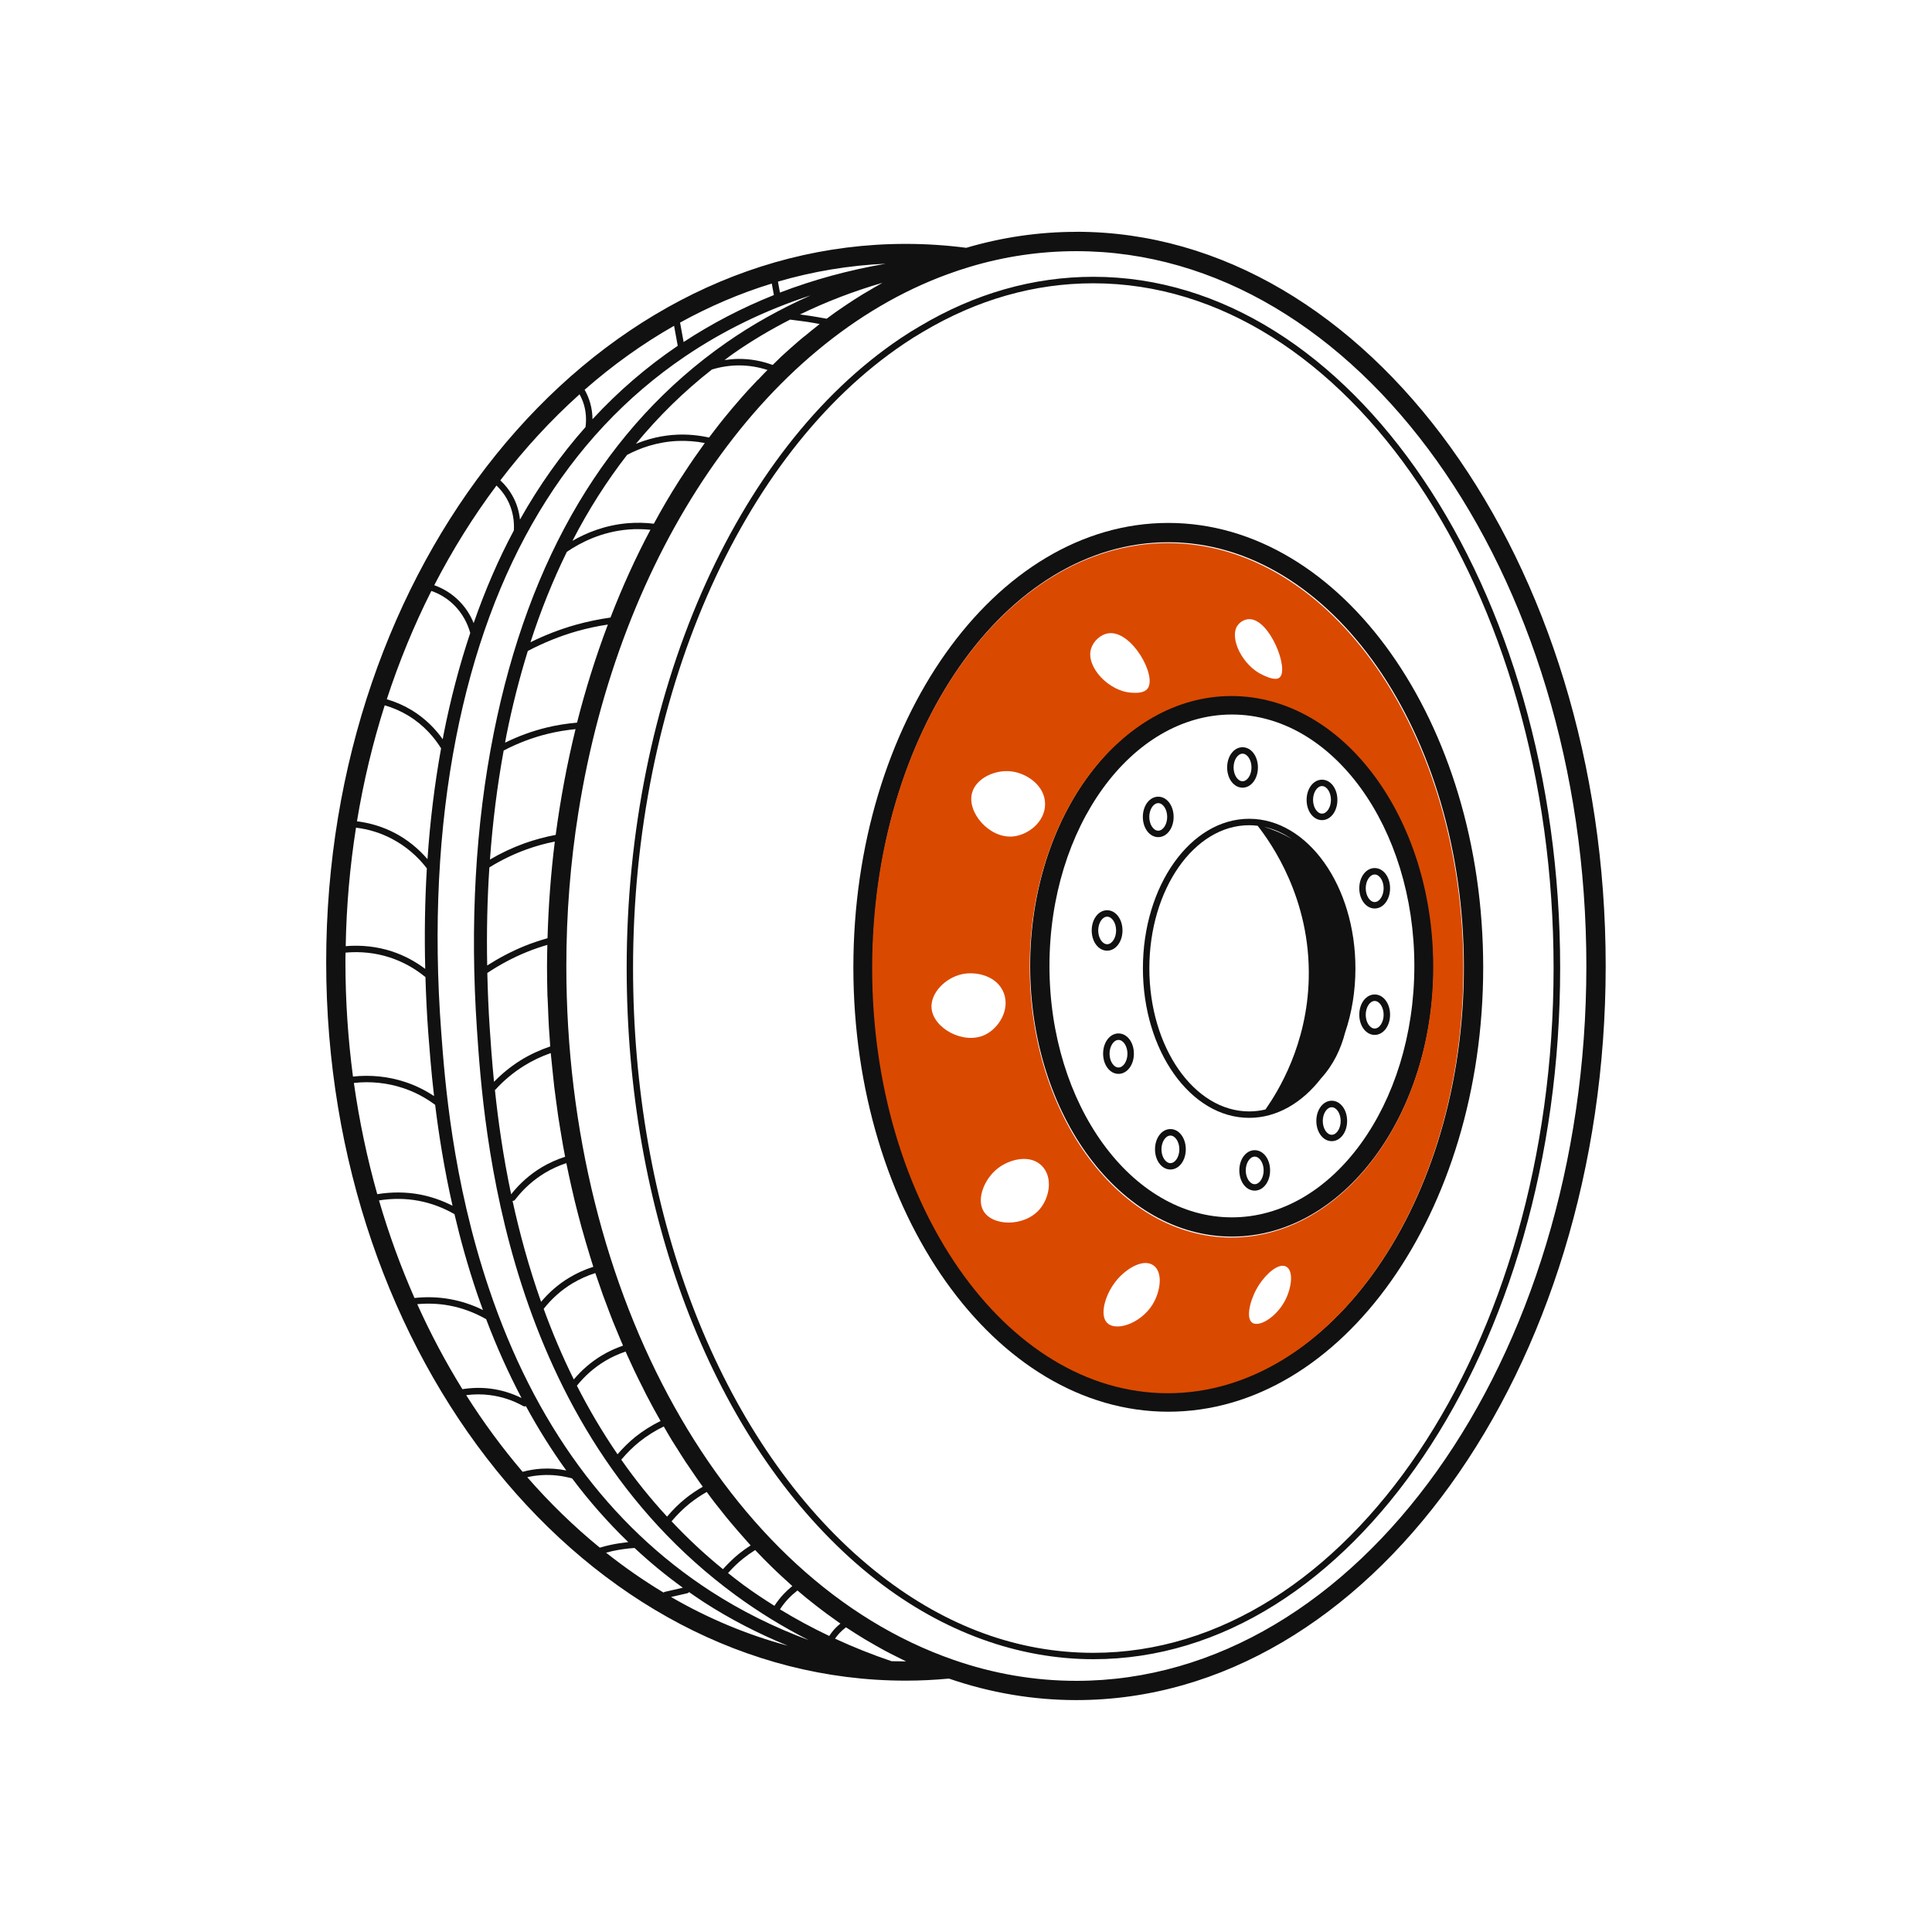 <?xml version="1.0" encoding="UTF-8"?><svg id="icons" xmlns="http://www.w3.org/2000/svg" viewBox="0 0 300 300"><defs><style>.cls-1{fill:#111;}.cls-1,.cls-2{stroke-width:0px;}.cls-2{fill:#da4900;}</style></defs><path class="cls-1" d="M181.41,81.2c-26.96,0-48.9,30.96-48.9,69.01s21.94,69,48.9,69,48.9-30.96,48.9-69-21.94-69.01-48.9-69.01ZM181.41,216.21c-25.31,0-45.9-29.61-45.9-66s20.59-66.01,45.9-66.01,45.9,29.61,45.9,66.01-20.59,66-45.9,66Z"/><path class="cls-1" d="M191.29,107.94c-17.28,0-31.33,18.86-31.33,42.04s14.06,42.04,31.33,42.04,31.33-18.86,31.33-42.04-14.06-42.04-31.33-42.04ZM191.29,189.03c-15.62,0-28.33-17.52-28.33-39.04s12.71-39.04,28.33-39.04,28.33,17.51,28.33,39.04-12.71,39.04-28.33,39.04Z"/><path class="cls-1" d="M193.97,127.14c-9.1,0-16.5,10.41-16.5,23.22s7.4,23.22,16.5,23.22c4.3,0,8.22-2.33,11.17-6.14,1.95-2.14,3.08-4.61,3.73-7.11,1.03-3.02,1.6-6.4,1.6-9.97,0-12.8-7.4-23.22-16.5-23.22ZM200.61,130.29c-1.56-.93-3.06-1.51-4.29-1.89,1.51.33,2.96.98,4.29,1.89ZM178.47,150.36c0-12.25,6.95-22.22,15.5-22.22.44,0,.88.03,1.32.09,2.06,2.64,8.24,11.29,7.93,23.76-.25,10.2-4.72,17.43-6.72,20.29-.82.19-1.67.3-2.53.3-8.55,0-15.5-9.97-15.5-22.22Z"/><path class="cls-1" d="M169.79,42.98c-9.34,0-18.43,2.59-27,7.7-.97.56-1.96,1.18-2.94,1.84-25.84,17.36-42.54,55.74-42.54,97.78,0,37.65,12.95,71.89,34.64,91.58,1.38,1.25,2.81,2.45,4.24,3.56,10.29,7.98,21.91,12.2,33.6,12.2,39.96,0,72.47-48.15,72.47-107.34s-32.51-107.32-72.47-107.32ZM169.79,256.65c-11.63,0-22.73-4.03-32.99-11.99-1.41-1.09-2.81-2.28-4.18-3.51-21.49-19.51-34.32-53.47-34.32-90.84,0-41.71,16.53-79.77,42.1-96.95.96-.65,1.93-1.26,2.88-1.81,8.42-5.02,17.33-7.56,26.49-7.56,39.41,0,71.47,47.7,71.47,106.32s-32.06,106.34-71.47,106.34Z"/><path class="cls-1" d="M167.14,36c-5.79,0-11.54.84-17.1,2.48-3.08-.4-6.24-.61-9.4-.61-49.62,0-89.99,50.04-89.99,111.55s40.37,111.55,89.99,111.55c2.25,0,4.5-.11,6.71-.32,6.42,2.21,13.08,3.34,19.78,3.34,45.33,0,82.2-51.14,82.2-114s-36.88-114-82.2-114ZM90.4,190.91c.18.64.35,1.27.54,1.9.23.78.46,1.55.7,2.33.16.52.32,1.05.49,1.57-1.3.41-2.55.97-3.73,1.68-1.67,1-3.13,2.27-4.38,3.76-1.91-5.4-3.34-10.69-4.43-15.67,0,0,0,0,0,0,.15,0,.3-.07.4-.2,1.28-1.68,2.84-3.07,4.64-4.16,1.05-.63,2.16-1.13,3.31-1.51.11.54.22,1.08.34,1.62.14.66.29,1.32.43,1.97.18.8.37,1.6.56,2.4.16.65.32,1.3.49,1.94.2.79.42,1.58.63,2.36ZM94.48,203.38c.22.57.43,1.15.66,1.72.31.77.63,1.54.95,2.3.22.52.43,1.04.65,1.55-1.15.4-2.26.9-3.3,1.53-1.65.99-3.1,2.25-4.34,3.72-1.81-3.65-3.35-7.32-4.68-10.96,1.26-1.6,2.76-2.94,4.5-3.98,1.11-.66,2.29-1.19,3.52-1.58.18.55.38,1.09.57,1.64.21.6.41,1.2.62,1.79.28.77.57,1.53.86,2.29ZM99.77,215.4c.19.38.38.77.57,1.15.72,1.39,1.46,2.75,2.23,4.1-1.38.68-2.7,1.5-3.9,2.46-1.01.81-1.93,1.73-2.78,2.71-2.38-3.48-4.48-7.05-6.31-10.65,1.23-1.53,2.69-2.82,4.37-3.83,1.01-.61,2.08-1.09,3.19-1.47.22.51.46,1.01.69,1.51.22.48.44.97.67,1.45.41.87.84,1.72,1.27,2.57ZM105.03,224.75c.48.77.96,1.54,1.45,2.28.29.44.59.86.88,1.29.45.66.9,1.33,1.36,1.97.14.19.27.38.41.57-.93.53-1.82,1.13-2.66,1.8-1.06.84-2.01,1.81-2.89,2.84-2.62-2.84-4.98-5.8-7.11-8.84.86-1.01,1.79-1.96,2.82-2.78,1.16-.93,2.44-1.73,3.78-2.38.42.72.83,1.45,1.26,2.15.23.37.46.73.69,1.09ZM112.12,234.77c.45.56.9,1.13,1.37,1.68.37.44.75.87,1.12,1.31.46.53.92,1.06,1.39,1.58.19.21.37.42.56.63-.61.39-1.21.81-1.78,1.27-.91.73-1.74,1.56-2.52,2.42-2.9-2.35-5.54-4.84-7.98-7.43.85-1.01,1.79-1.95,2.82-2.78.83-.66,1.71-1.25,2.64-1.78.44.59.87,1.19,1.32,1.76.35.45.71.89,1.06,1.33ZM119.83,243.3c.48.47.97.94,1.46,1.39.42.39.84.78,1.27,1.16.16.14.31.29.47.43-.49.4-.95.82-1.38,1.28-.52.55-.98,1.16-1.4,1.79-1.64-1.03-3.26-2.1-4.82-3.25-.82-.6-1.6-1.22-2.38-1.84.73-.81,1.5-1.58,2.35-2.25.59-.47,1.21-.91,1.86-1.32.44.47.89.93,1.34,1.39.41.41.82.81,1.23,1.22ZM125.37,248.25c.51.42,1.03.82,1.55,1.23.44.34.89.69,1.34,1.02.53.39,1.06.77,1.6,1.15.21.15.42.31.64.46-.3.24-.59.5-.85.78-.33.35-.62.74-.89,1.14-2.63-1.25-5.19-2.63-7.65-4.13.39-.58.81-1.14,1.29-1.64.44-.47.92-.89,1.43-1.29.08.07.17.14.25.21.43.37.87.73,1.3,1.09ZM134.25,254.52c.57.34,1.15.67,1.73,1,.46.26.91.52,1.37.77.61.33,1.23.63,1.84.94.44.22.88.45,1.33.66.06.03.12.06.18.09h-.06c-.74,0-1.47-.01-2.2-.03-3.02-1.02-5.94-2.19-8.78-3.5.22-.31.45-.6.71-.88.3-.32.64-.61.99-.88.5.33,1.01.65,1.51.97.46.29.91.58,1.38.86ZM72.38,216.64c1.23-.16,2.46-.17,3.69-.01,1.82.23,3.56.8,5.17,1.7.08.04.16.06.24.06.06,0,.12-.03.18-.05,1.92,3.53,4.01,6.86,6.27,9.99-1.27-.25-2.55-.35-3.85-.27-.99.06-1.97.23-2.93.48-3.15-3.69-6.08-7.67-8.76-11.9ZM64.79,202.51c1.64-.15,3.29-.09,4.9.2,2.05.37,3.99,1.1,5.8,2.13,1.63,4.32,3.47,8.39,5.49,12.24-1.52-.74-3.12-1.24-4.79-1.45-1.46-.19-2.93-.15-4.39.08-2.58-4.17-4.93-8.58-7.01-13.2ZM58.85,186.4c2.06-.33,4.18-.32,6.21.07,1.94.37,3.79,1.08,5.51,2.06.92,3.92,2.05,8.01,3.47,12.21.31.91.63,1.79.95,2.68-1.62-.8-3.33-1.37-5.11-1.69-1.82-.33-3.67-.38-5.52-.18-2.13-4.84-3.98-9.9-5.51-15.15ZM54.95,168.16c2.55-.29,5.18-.02,7.6.78,1.81.59,3.49,1.48,5.02,2.62.56,4.58,1.4,9.91,2.7,15.67-1.59-.81-3.27-1.4-5.02-1.74-2.18-.42-4.46-.42-6.67-.06-1.57-5.57-2.79-11.34-3.63-17.27ZM75.93,200.1c-5.71-16.94-6.87-32.43-7.42-39.88-1.22-16.29-.44-31.66,2.31-45.7,5.27-26.84,17.22-46.74,35.52-59.15,5.96-4.04,12.49-7.21,19.53-9.5-4.63,2.06-9.02,4.49-13.11,7.35-18.5,12.91-30.65,33.31-36.1,60.64-2.83,14.19-3.71,29.67-2.6,46,1.03,15.21,4.17,61.48,40.19,87.86,3.56,2.61,7.35,4.93,11.33,6.96-5.39-2-10.49-4.53-15.23-7.6-15.78-10.22-27.37-26.02-34.42-46.98ZM55.28,128.52c1.97.24,3.86.82,5.61,1.75,2.09,1.1,3.95,2.68,5.39,4.57-.3,5.08-.39,10.29-.25,15.61-1.57-1.18-3.3-2.1-5.17-2.72-2.29-.75-4.76-1.02-7.18-.81.11-6.28.66-12.43,1.6-18.4ZM66.38,133.41c-1.41-1.64-3.12-3.03-5.02-4.03-1.85-.98-3.85-1.59-5.93-1.85,1.02-6.21,2.47-12.23,4.31-18.01,1.27.37,2.49.9,3.62,1.58,2.52,1.52,4.14,3.5,5.13,5.1-1,5.55-1.71,11.29-2.11,17.21ZM66.98,91.76c1.23.43,2.33,1.08,3.27,1.95,1.65,1.51,2.41,3.3,2.77,4.57-1.67,5-3.06,10.27-4.16,15.86-.04.21-.07.43-.11.65-1.07-1.51-2.63-3.19-4.86-4.54-1.2-.72-2.48-1.28-3.83-1.67,1.92-5.88,4.24-11.5,6.92-16.82ZM77.09,75.39c.63.6,1.17,1.28,1.6,2.04,1.03,1.83,1.18,3.67,1.1,4.94-2.39,4.46-4.46,9.27-6.24,14.38-.49-1.2-1.29-2.57-2.62-3.78-1.01-.92-2.19-1.63-3.5-2.1,2.85-5.52,6.08-10.69,9.66-15.47ZM91.66,62.63c-.21-.74-.5-1.44-.88-2.11,4.36-3.82,9-7.15,13.89-9.93l.57,3.11s-.01,0-.02.01c-4.85,3.29-9.25,7.09-13.22,11.39,0-.84-.12-1.67-.34-2.47ZM135.71,44.67c-.6.35-1.2.7-1.8,1.06-.42.26-.83.52-1.24.78-.59.38-1.17.76-1.75,1.16-.4.27-.81.55-1.21.83-.45.32-.9.65-1.35.99-.91-.17-1.83-.33-2.75-.47-.46-.07-.93-.12-1.39-.19,4.06-1.97,8.34-3.62,12.82-4.92-.04.02-.07.04-.11.06-.41.23-.82.46-1.23.7ZM124.92,52.21c-.3.25-.6.48-.89.74-.92.79-1.83,1.6-2.73,2.43-.17.16-.33.32-.49.48-.28.27-.56.54-.83.81-1.69-.62-3.44-.95-5.29-.94-.74,0-1.46.08-2.18.18.47-.35.93-.71,1.42-1.05,2.78-1.94,5.71-3.67,8.75-5.23.94.12,1.88.23,2.81.37.6.09,1.19.21,1.79.31-.14.11-.28.22-.42.34-.65.5-1.28,1.03-1.92,1.56ZM117.68,58.97c-.56.58-1.11,1.17-1.66,1.77-.34.38-.68.77-1.02,1.15-.51.58-1.01,1.16-1.51,1.76-.34.41-.68.82-1.02,1.24-.49.6-.97,1.21-1.44,1.83-.31.4-.62.81-.93,1.22-1.6-.35-3.23-.51-4.84-.45-2.53.1-4.72.69-6.52,1.43,3.54-4.3,7.47-8.15,11.8-11.54,1.34-.41,2.73-.63,4.15-.64h.07c1.51,0,2.99.25,4.42.71-.18.18-.36.36-.54.54-.32.32-.63.66-.94.99ZM107.72,71.22c-.51.74-1.01,1.49-1.5,2.25-.24.37-.49.73-.73,1.11-.73,1.14-1.44,2.3-2.13,3.48-.63,1.07-1.23,2.16-1.83,3.26-1.34-.16-2.68-.19-4.01-.08-3.52.29-6.43,1.47-8.63,2.74,2.49-4.83,5.33-9.28,8.49-13.35,1.95-1.03,4.64-2.03,7.91-2.16,1.39-.05,2.78.06,4.15.32-.28.38-.55.77-.82,1.16-.3.42-.6.84-.9,1.27ZM89.61,112.21c-1.61.14-3.2.39-4.76.77-2.21.54-4.36,1.33-6.42,2.34.07-.35.12-.71.19-1.06.92-4.6,2.04-8.98,3.34-13.18,2.45-1.28,5.02-2.33,7.67-3.08,1.56-.44,3.15-.78,4.76-1.02-1.86,4.92-3.46,10-4.79,15.24ZM94.81,95.89c-1.84.26-3.66.64-5.45,1.14-2.4.68-4.75,1.59-6.99,2.7,1.61-4.98,3.5-9.65,5.65-14.04,2.17-1.48,5.43-3.13,9.57-3.47,1.13-.09,2.28-.07,3.41.04-2.31,4.34-4.37,8.89-6.2,13.62ZM121.11,45.44l-.31-1.71c5.4-1.58,11-2.52,16.73-2.78-5.75.99-11.23,2.49-16.42,4.48ZM120.16,45.82c-4.95,1.98-9.62,4.41-14.01,7.29l-.55-3.02s0,0,0,0c4.56-2.51,9.31-4.55,14.24-6.06l.33,1.79ZM85.78,166.08c.09.89.18,1.77.28,2.66.08.67.17,1.33.26,1.99.11.86.23,1.72.35,2.57.1.67.21,1.33.32,2,.14.84.27,1.67.42,2.5.11.61.23,1.22.34,1.82-1.27.41-2.49.96-3.64,1.64-1.83,1.1-3.42,2.51-4.74,4.19-1.27-6.02-2.03-11.55-2.52-16.2.03-.02.06-.04.09-.06,1.3-1.43,2.79-2.67,4.43-3.69,1.31-.82,2.7-1.47,4.15-1.98.02.2.04.4.06.6.06.66.13,1.31.2,1.96ZM85.02,154.75c.02.52.05,1.03.07,1.55.04,1.06.08,2.11.14,3.16.04.62.09,1.24.13,1.85.03.39.05.79.08,1.18-1.61.55-3.16,1.26-4.61,2.16-1.5.94-2.88,2.06-4.12,3.33-.32-3.29-.52-6.1-.66-8.26-.2-2.91-.31-5.78-.38-8.64,1.93-1.28,3.98-2.38,6.12-3.25,1.04-.43,2.12-.79,3.2-1.11-.02,1.09-.05,2.18-.05,3.28,0,1.59.03,3.18.07,4.75ZM85.02,145.68c-1.22.36-2.43.75-3.6,1.23-2,.82-3.94,1.84-5.77,3.01-.1-5.18.01-10.26.34-15.23,1.82-1.13,3.77-2.07,5.79-2.8,1.42-.51,2.88-.92,4.37-1.21-.61,4.94-.99,9.95-1.13,14.99ZM98.52,240.36c2.38,2.22,4.88,4.28,7.51,6.18l-2.79.64c-.08.02-.15.06-.21.11-3.08-1.85-6.05-3.92-8.92-6.19.32-.08.63-.17.95-.24,1.14-.25,2.3-.41,3.45-.49,0,0,0,0,0,0ZM106.73,247.4c.11-.03.2-.09.27-.18.75.52,1.49,1.04,2.26,1.54,4.11,2.66,8.49,4.91,13.07,6.79-6.32-1.7-12.4-4.25-18.13-7.57l2.52-.58ZM86.29,129.64c-1.65.31-3.27.75-4.85,1.31-1.86.67-3.66,1.52-5.36,2.52.42-5.81,1.13-11.46,2.13-16.93,2.19-1.14,4.49-2.02,6.88-2.6,1.4-.34,2.84-.58,4.28-.72-1.31,5.35-2.34,10.83-3.08,16.41ZM89.99,61.22c.29.54.53,1.09.7,1.68.31,1.1.38,2.26.23,3.41-3.82,4.31-7.22,9.1-10.18,14.37-.12-1.14-.45-2.44-1.19-3.74-.49-.88-1.12-1.66-1.86-2.35,3.75-4.92,7.88-9.39,12.3-13.36ZM53.67,147.92c2.32-.21,4.69.04,6.88.76,1.96.65,3.77,1.63,5.38,2.94.04.03.09.06.13.07.09,2.87.22,5.75.44,8.68.19,2.47.44,5.83.9,9.83-1.41-.94-2.93-1.68-4.55-2.21-2.56-.84-5.34-1.12-8.04-.82-.76-5.78-1.17-11.7-1.17-17.74,0-.5,0-1,.02-1.5ZM81.87,229.38c.74-.17,1.5-.28,2.26-.32,1.59-.1,3.17.09,4.71.51,2.68,3.57,5.59,6.87,8.72,9.89-.91.1-1.82.23-2.71.42-.57.12-1.14.27-1.71.44-3.99-3.26-7.76-6.92-11.27-10.94ZM167.14,261c-6.48,0-12.9-1.1-19.11-3.27-35.38-12.29-60.09-56.59-60.09-107.73,0-8.14.64-16.12,1.87-23.83,6.36-40.12,28.43-73.06,57.4-83.61,1.11-.41,2.24-.78,3.37-1.12,0,0,0,0,0,0,0,0,0,0,0,0,5.38-1.62,10.95-2.44,16.55-2.44,43.67,0,79.2,49.79,79.2,111s-35.53,111-79.2,111Z"/><path class="cls-1" d="M179.85,129.99c1.34,0,2.39-1.38,2.39-3.14s-1.05-3.14-2.39-3.14-2.39,1.38-2.39,3.14,1.05,3.14,2.39,3.14ZM179.85,124.71c.75,0,1.39.98,1.39,2.14s-.64,2.14-1.39,2.14-1.39-.98-1.39-2.14.64-2.14,1.39-2.14Z"/><path class="cls-1" d="M192.94,122.31c1.34,0,2.39-1.38,2.39-3.14s-1.05-3.14-2.39-3.14-2.39,1.38-2.39,3.14,1.05,3.14,2.39,3.14ZM192.94,117.03c.75,0,1.39.98,1.39,2.14s-.64,2.14-1.39,2.14-1.39-.98-1.39-2.14.64-2.14,1.39-2.14Z"/><path class="cls-1" d="M205.28,127.35c1.34,0,2.39-1.38,2.39-3.14s-1.05-3.14-2.39-3.14-2.39,1.38-2.39,3.14,1.05,3.14,2.39,3.14ZM205.28,122.06c.75,0,1.39.98,1.39,2.14s-.64,2.14-1.39,2.14-1.39-.98-1.39-2.14.64-2.14,1.39-2.14Z"/><path class="cls-1" d="M213.46,141.07c1.34,0,2.39-1.38,2.39-3.14s-1.05-3.14-2.39-3.14-2.39,1.38-2.39,3.14,1.05,3.14,2.39,3.14ZM213.46,135.79c.75,0,1.39.98,1.39,2.14s-.64,2.14-1.39,2.14-1.39-.98-1.39-2.14.64-2.14,1.39-2.14Z"/><path class="cls-1" d="M213.46,154.42c-1.34,0-2.39,1.38-2.39,3.14s1.05,3.14,2.39,3.14,2.39-1.38,2.39-3.14-1.05-3.14-2.39-3.14ZM213.46,159.71c-.75,0-1.39-.98-1.39-2.14s.64-2.14,1.39-2.14,1.39.98,1.39,2.14-.64,2.14-1.39,2.14Z"/><path class="cls-1" d="M206.79,170.92c-1.34,0-2.39,1.38-2.39,3.14s1.05,3.14,2.39,3.14,2.39-1.38,2.39-3.14-1.05-3.14-2.39-3.14ZM206.79,176.21c-.75,0-1.39-.98-1.39-2.14s.64-2.14,1.39-2.14,1.39.98,1.39,2.14-.64,2.14-1.39,2.14Z"/><path class="cls-1" d="M194.83,178.6c-1.34,0-2.39,1.38-2.39,3.14s1.05,3.14,2.39,3.14,2.39-1.38,2.39-3.14-1.05-3.14-2.39-3.14ZM194.83,183.88c-.75,0-1.39-.98-1.39-2.14s.64-2.14,1.39-2.14,1.39.98,1.39,2.14-.64,2.14-1.39,2.14Z"/><path class="cls-1" d="M181.74,175.32c-1.34,0-2.39,1.38-2.39,3.14s1.05,3.14,2.39,3.14,2.39-1.38,2.39-3.14-1.05-3.14-2.39-3.14ZM181.74,180.61c-.75,0-1.39-.98-1.39-2.14s.64-2.14,1.39-2.14,1.39.98,1.39,2.14-.64,2.14-1.39,2.14Z"/><path class="cls-1" d="M173.68,160.47c-1.34,0-2.39,1.38-2.39,3.14s1.05,3.14,2.39,3.14,2.39-1.38,2.39-3.14-1.05-3.14-2.39-3.14ZM173.68,165.76c-.75,0-1.39-.98-1.39-2.14s.64-2.14,1.39-2.14,1.39.98,1.39,2.14-.64,2.14-1.39,2.14Z"/><path class="cls-1" d="M174.3,144.48c0-1.76-1.05-3.14-2.39-3.14s-2.39,1.38-2.39,3.14,1.05,3.14,2.39,3.14,2.39-1.38,2.39-3.14ZM170.53,144.48c0-1.16.64-2.14,1.39-2.14s1.39.98,1.39,2.14-.64,2.14-1.39,2.14-1.39-.98-1.39-2.14Z"/><path class="cls-2" d="M181.33,84.33c-25.31,0-45.9,29.61-45.9,66.01s20.59,66,45.9,66,45.9-29.61,45.9-66-20.59-66.01-45.9-66.01ZM192.15,97.15c.37-.54,1.07-1.01,1.85-1.01,3.17,0,6.2,7.75,4.7,9.06-.59.51-1.81-.02-2.52-.34-3.24-1.43-5.34-5.77-4.03-7.72ZM169.41,100.76c.34-1.17,1.48-2.28,2.77-2.43,3.56-.41,7.46,6.56,6.04,8.56-.55.78-1.84.71-2.52.67-3.5-.19-7.11-3.99-6.29-6.8ZM150.95,123.08c.64-2.26,3.66-3.68,6.29-3.27,2.31.35,5.03,2.22,5.04,5.04,0,2.79-2.66,4.84-5.04,5.04-3.66.3-7.15-3.79-6.29-6.8ZM144.65,156.56c-.2-2.34,2.13-4.73,4.73-5.29,2.28-.49,5.49.3,6.49,2.93.99,2.61-.78,5.47-2.93,6.49-3.32,1.57-8.03-1.02-8.29-4.14ZM161.42,187.79c-2.4,2.78-7.47,2.65-8.78.12-.98-1.89.25-4.93,2.36-6.54,1.86-1.41,4.97-2.15,6.77-.35,1.78,1.78,1.21,4.97-.35,6.77ZM179,202.52c-1.92,3.13-6.14,4.46-7.31,2.61-.88-1.39.06-4.41,1.77-6.42,1.5-1.77,4.07-3.31,5.62-2.24,1.54,1.05,1.15,4.02-.09,6.05ZM199.65,201.74c-1.43,2.92-4.59,4.73-5.46,3.38-.65-1.01.05-3.68,1.33-5.64,1.12-1.72,3.04-3.43,4.2-2.8,1.15.62.86,3.15-.07,5.05ZM222.55,150.12c0,23.18-14.06,42.04-31.33,42.04s-31.33-18.86-31.33-42.04,14.06-42.04,31.33-42.04,31.33,18.86,31.33,42.04Z"/></svg>